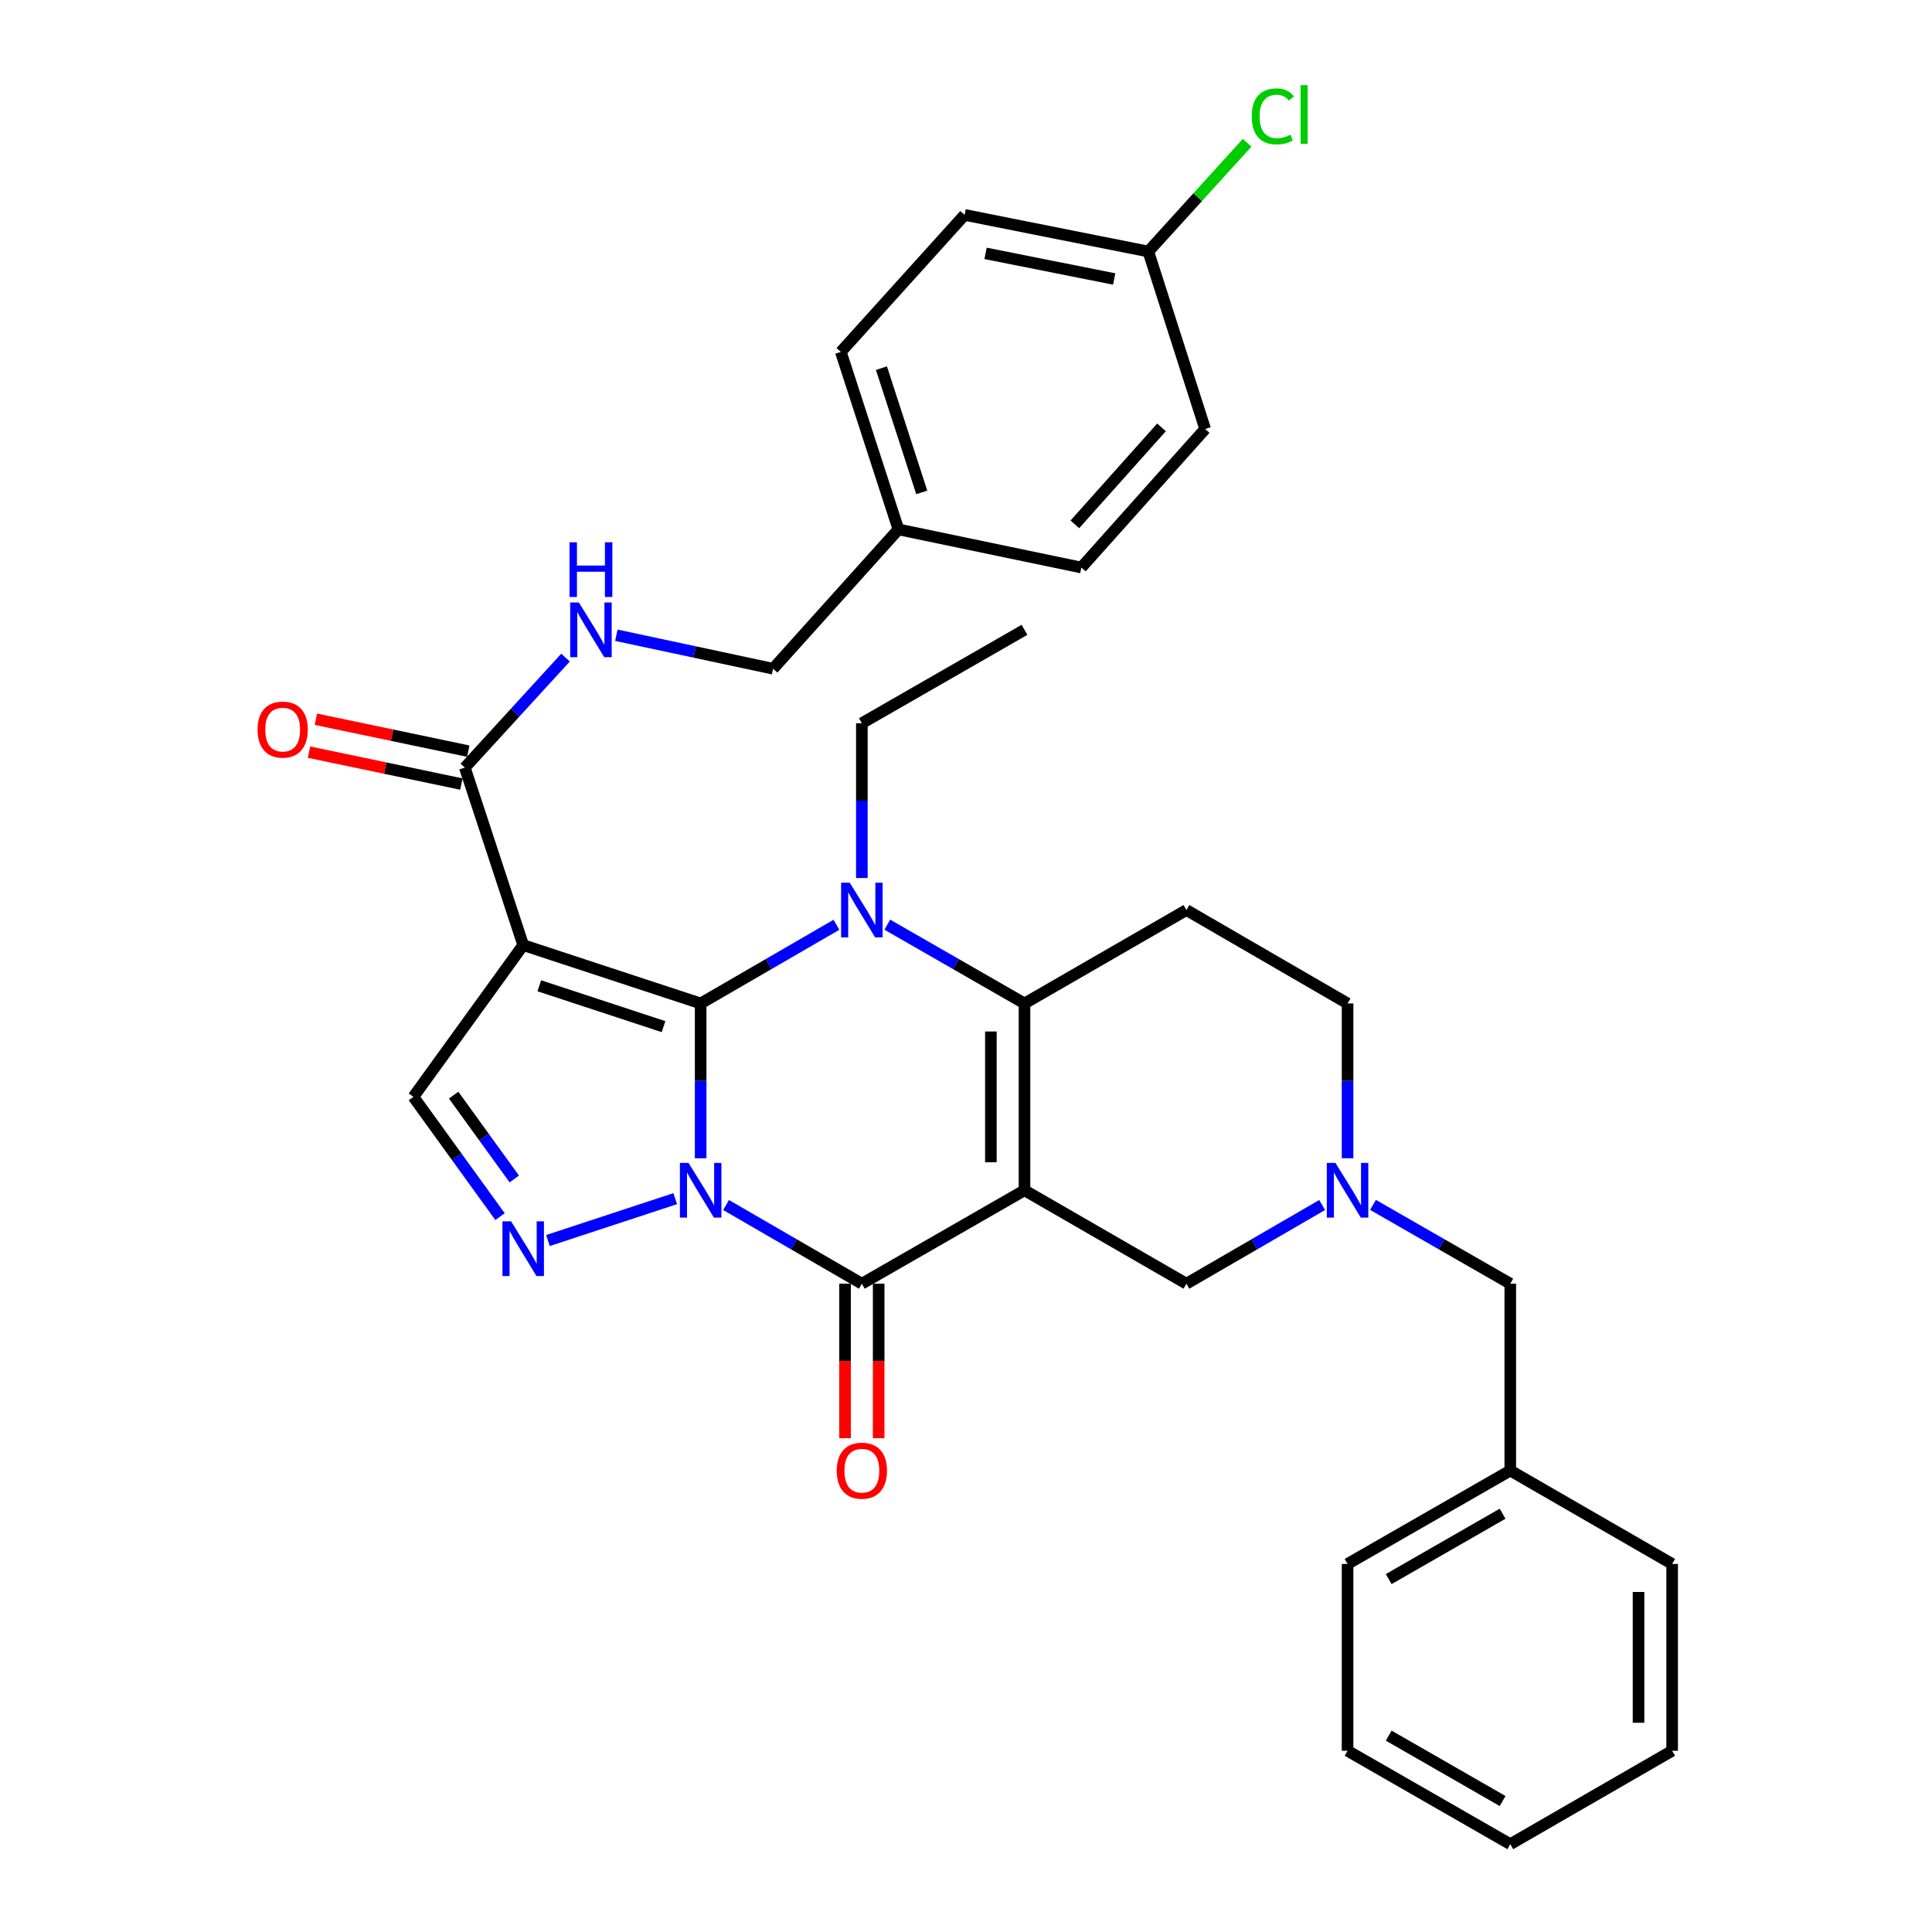 <?xml version='1.0' encoding='iso-8859-1'?>
<svg version='1.1' baseProfile='full'
              xmlns='http://www.w3.org/2000/svg'
                      xmlns:rdkit='http://www.rdkit.org/xml'
                      xmlns:xlink='http://www.w3.org/1999/xlink'
                  xml:space='preserve'
width='1000px' height='1000px' viewBox='0 0 1000 1000'>
<!-- END OF HEADER -->
<rect style='opacity:1.0;fill:#FFFFFF;stroke:none' width='1000' height='1000' x='0' y='0'> </rect>
<path class='bond-0' d='M 362.657,599.514 L 362.657,559.451' style='fill:none;fill-rule:evenodd;stroke:#0000FF;stroke-width:6px;stroke-linecap:butt;stroke-linejoin:miter;stroke-opacity:1' />
<path class='bond-0' d='M 362.657,559.451 L 362.657,519.389' style='fill:none;fill-rule:evenodd;stroke:#000000;stroke-width:6px;stroke-linecap:butt;stroke-linejoin:miter;stroke-opacity:1' />
<path class='bond-3' d='M 375.808,623.711 L 410.952,644.074' style='fill:none;fill-rule:evenodd;stroke:#0000FF;stroke-width:6px;stroke-linecap:butt;stroke-linejoin:miter;stroke-opacity:1' />
<path class='bond-3' d='M 410.952,644.074 L 446.096,664.438' style='fill:none;fill-rule:evenodd;stroke:#000000;stroke-width:6px;stroke-linecap:butt;stroke-linejoin:miter;stroke-opacity:1' />
<path class='bond-6' d='M 349.5,620.42 L 283.618,642.096' style='fill:none;fill-rule:evenodd;stroke:#0000FF;stroke-width:6px;stroke-linecap:butt;stroke-linejoin:miter;stroke-opacity:1' />
<path class='bond-2' d='M 362.657,519.389 L 397.801,499.025' style='fill:none;fill-rule:evenodd;stroke:#000000;stroke-width:6px;stroke-linecap:butt;stroke-linejoin:miter;stroke-opacity:1' />
<path class='bond-2' d='M 397.801,499.025 L 432.945,478.662' style='fill:none;fill-rule:evenodd;stroke:#0000FF;stroke-width:6px;stroke-linecap:butt;stroke-linejoin:miter;stroke-opacity:1' />
<path class='bond-5' d='M 362.657,519.389 L 270.807,489.178' style='fill:none;fill-rule:evenodd;stroke:#000000;stroke-width:6px;stroke-linecap:butt;stroke-linejoin:miter;stroke-opacity:1' />
<path class='bond-5' d='M 343.442,531.387 L 279.148,510.24' style='fill:none;fill-rule:evenodd;stroke:#000000;stroke-width:6px;stroke-linecap:butt;stroke-linejoin:miter;stroke-opacity:1' />
<path class='bond-1' d='M 530.279,616.091 L 446.096,664.438' style='fill:none;fill-rule:evenodd;stroke:#000000;stroke-width:6px;stroke-linecap:butt;stroke-linejoin:miter;stroke-opacity:1' />
<path class='bond-4' d='M 530.279,616.091 L 530.279,519.389' style='fill:none;fill-rule:evenodd;stroke:#000000;stroke-width:6px;stroke-linecap:butt;stroke-linejoin:miter;stroke-opacity:1' />
<path class='bond-4' d='M 512.878,601.586 L 512.878,533.894' style='fill:none;fill-rule:evenodd;stroke:#000000;stroke-width:6px;stroke-linecap:butt;stroke-linejoin:miter;stroke-opacity:1' />
<path class='bond-11' d='M 530.279,616.091 L 614.095,664.438' style='fill:none;fill-rule:evenodd;stroke:#000000;stroke-width:6px;stroke-linecap:butt;stroke-linejoin:miter;stroke-opacity:1' />
<path class='bond-17' d='M 446.096,454.465 L 446.096,414.402' style='fill:none;fill-rule:evenodd;stroke:#0000FF;stroke-width:6px;stroke-linecap:butt;stroke-linejoin:miter;stroke-opacity:1' />
<path class='bond-17' d='M 446.096,414.402 L 446.096,374.34' style='fill:none;fill-rule:evenodd;stroke:#000000;stroke-width:6px;stroke-linecap:butt;stroke-linejoin:miter;stroke-opacity:1' />
<path class='bond-34' d='M 459.263,478.604 L 494.771,498.996' style='fill:none;fill-rule:evenodd;stroke:#0000FF;stroke-width:6px;stroke-linecap:butt;stroke-linejoin:miter;stroke-opacity:1' />
<path class='bond-34' d='M 494.771,498.996 L 530.279,519.389' style='fill:none;fill-rule:evenodd;stroke:#000000;stroke-width:6px;stroke-linecap:butt;stroke-linejoin:miter;stroke-opacity:1' />
<path class='bond-13' d='M 437.395,664.438 L 437.395,704.425' style='fill:none;fill-rule:evenodd;stroke:#000000;stroke-width:6px;stroke-linecap:butt;stroke-linejoin:miter;stroke-opacity:1' />
<path class='bond-13' d='M 437.395,704.425 L 437.395,744.412' style='fill:none;fill-rule:evenodd;stroke:#FF0000;stroke-width:6px;stroke-linecap:butt;stroke-linejoin:miter;stroke-opacity:1' />
<path class='bond-13' d='M 454.796,664.438 L 454.796,704.425' style='fill:none;fill-rule:evenodd;stroke:#000000;stroke-width:6px;stroke-linecap:butt;stroke-linejoin:miter;stroke-opacity:1' />
<path class='bond-13' d='M 454.796,704.425 L 454.796,744.412' style='fill:none;fill-rule:evenodd;stroke:#FF0000;stroke-width:6px;stroke-linecap:butt;stroke-linejoin:miter;stroke-opacity:1' />
<path class='bond-9' d='M 530.279,519.389 L 614.095,471.042' style='fill:none;fill-rule:evenodd;stroke:#000000;stroke-width:6px;stroke-linecap:butt;stroke-linejoin:miter;stroke-opacity:1' />
<path class='bond-8' d='M 270.807,489.178 L 240.597,397.309' style='fill:none;fill-rule:evenodd;stroke:#000000;stroke-width:6px;stroke-linecap:butt;stroke-linejoin:miter;stroke-opacity:1' />
<path class='bond-33' d='M 270.807,489.178 L 213.983,567.735' style='fill:none;fill-rule:evenodd;stroke:#000000;stroke-width:6px;stroke-linecap:butt;stroke-linejoin:miter;stroke-opacity:1' />
<path class='bond-7' d='M 258.814,629.727 L 236.398,598.731' style='fill:none;fill-rule:evenodd;stroke:#0000FF;stroke-width:6px;stroke-linecap:butt;stroke-linejoin:miter;stroke-opacity:1' />
<path class='bond-7' d='M 236.398,598.731 L 213.983,567.735' style='fill:none;fill-rule:evenodd;stroke:#000000;stroke-width:6px;stroke-linecap:butt;stroke-linejoin:miter;stroke-opacity:1' />
<path class='bond-7' d='M 266.19,610.231 L 250.499,588.534' style='fill:none;fill-rule:evenodd;stroke:#0000FF;stroke-width:6px;stroke-linecap:butt;stroke-linejoin:miter;stroke-opacity:1' />
<path class='bond-7' d='M 250.499,588.534 L 234.808,566.837' style='fill:none;fill-rule:evenodd;stroke:#000000;stroke-width:6px;stroke-linecap:butt;stroke-linejoin:miter;stroke-opacity:1' />
<path class='bond-12' d='M 240.597,397.309 L 266.655,368.839' style='fill:none;fill-rule:evenodd;stroke:#000000;stroke-width:6px;stroke-linecap:butt;stroke-linejoin:miter;stroke-opacity:1' />
<path class='bond-12' d='M 266.655,368.839 L 292.714,340.368' style='fill:none;fill-rule:evenodd;stroke:#0000FF;stroke-width:6px;stroke-linecap:butt;stroke-linejoin:miter;stroke-opacity:1' />
<path class='bond-15' d='M 242.381,388.793 L 202.942,380.532' style='fill:none;fill-rule:evenodd;stroke:#000000;stroke-width:6px;stroke-linecap:butt;stroke-linejoin:miter;stroke-opacity:1' />
<path class='bond-15' d='M 202.942,380.532 L 163.503,372.271' style='fill:none;fill-rule:evenodd;stroke:#FF0000;stroke-width:6px;stroke-linecap:butt;stroke-linejoin:miter;stroke-opacity:1' />
<path class='bond-15' d='M 238.813,405.825 L 199.374,397.564' style='fill:none;fill-rule:evenodd;stroke:#000000;stroke-width:6px;stroke-linecap:butt;stroke-linejoin:miter;stroke-opacity:1' />
<path class='bond-15' d='M 199.374,397.564 L 159.935,389.302' style='fill:none;fill-rule:evenodd;stroke:#FF0000;stroke-width:6px;stroke-linecap:butt;stroke-linejoin:miter;stroke-opacity:1' />
<path class='bond-35' d='M 614.095,471.042 L 697.495,519.389' style='fill:none;fill-rule:evenodd;stroke:#000000;stroke-width:6px;stroke-linecap:butt;stroke-linejoin:miter;stroke-opacity:1' />
<path class='bond-10' d='M 684.345,623.714 L 649.22,644.076' style='fill:none;fill-rule:evenodd;stroke:#0000FF;stroke-width:6px;stroke-linecap:butt;stroke-linejoin:miter;stroke-opacity:1' />
<path class='bond-10' d='M 649.22,644.076 L 614.095,664.438' style='fill:none;fill-rule:evenodd;stroke:#000000;stroke-width:6px;stroke-linecap:butt;stroke-linejoin:miter;stroke-opacity:1' />
<path class='bond-14' d='M 697.495,599.514 L 697.495,559.451' style='fill:none;fill-rule:evenodd;stroke:#0000FF;stroke-width:6px;stroke-linecap:butt;stroke-linejoin:miter;stroke-opacity:1' />
<path class='bond-14' d='M 697.495,559.451 L 697.495,519.389' style='fill:none;fill-rule:evenodd;stroke:#000000;stroke-width:6px;stroke-linecap:butt;stroke-linejoin:miter;stroke-opacity:1' />
<path class='bond-16' d='M 710.663,623.65 L 746.19,644.044' style='fill:none;fill-rule:evenodd;stroke:#0000FF;stroke-width:6px;stroke-linecap:butt;stroke-linejoin:miter;stroke-opacity:1' />
<path class='bond-16' d='M 746.19,644.044 L 781.717,664.438' style='fill:none;fill-rule:evenodd;stroke:#000000;stroke-width:6px;stroke-linecap:butt;stroke-linejoin:miter;stroke-opacity:1' />
<path class='bond-18' d='M 319.021,328.803 L 359.584,337.472' style='fill:none;fill-rule:evenodd;stroke:#0000FF;stroke-width:6px;stroke-linecap:butt;stroke-linejoin:miter;stroke-opacity:1' />
<path class='bond-18' d='M 359.584,337.472 L 400.147,346.14' style='fill:none;fill-rule:evenodd;stroke:#000000;stroke-width:6px;stroke-linecap:butt;stroke-linejoin:miter;stroke-opacity:1' />
<path class='bond-22' d='M 781.717,664.438 L 781.717,761.15' style='fill:none;fill-rule:evenodd;stroke:#000000;stroke-width:6px;stroke-linecap:butt;stroke-linejoin:miter;stroke-opacity:1' />
<path class='bond-29' d='M 446.096,374.34 L 530.279,325.993' style='fill:none;fill-rule:evenodd;stroke:#000000;stroke-width:6px;stroke-linecap:butt;stroke-linejoin:miter;stroke-opacity:1' />
<path class='bond-20' d='M 400.147,346.14 L 465.015,274.012' style='fill:none;fill-rule:evenodd;stroke:#000000;stroke-width:6px;stroke-linecap:butt;stroke-linejoin:miter;stroke-opacity:1' />
<path class='bond-19' d='M 594.364,130.181 L 499.266,111.233' style='fill:none;fill-rule:evenodd;stroke:#000000;stroke-width:6px;stroke-linecap:butt;stroke-linejoin:miter;stroke-opacity:1' />
<path class='bond-19' d='M 576.699,144.404 L 510.131,131.141' style='fill:none;fill-rule:evenodd;stroke:#000000;stroke-width:6px;stroke-linecap:butt;stroke-linejoin:miter;stroke-opacity:1' />
<path class='bond-21' d='M 594.364,130.181 L 619.932,102.043' style='fill:none;fill-rule:evenodd;stroke:#000000;stroke-width:6px;stroke-linecap:butt;stroke-linejoin:miter;stroke-opacity:1' />
<path class='bond-21' d='M 619.932,102.043 L 645.5,73.906' style='fill:none;fill-rule:evenodd;stroke:#00CC00;stroke-width:6px;stroke-linecap:butt;stroke-linejoin:miter;stroke-opacity:1' />
<path class='bond-36' d='M 594.364,130.181 L 623.782,222.04' style='fill:none;fill-rule:evenodd;stroke:#000000;stroke-width:6px;stroke-linecap:butt;stroke-linejoin:miter;stroke-opacity:1' />
<path class='bond-25' d='M 465.015,274.012 L 559.707,293.753' style='fill:none;fill-rule:evenodd;stroke:#000000;stroke-width:6px;stroke-linecap:butt;stroke-linejoin:miter;stroke-opacity:1' />
<path class='bond-26' d='M 465.015,274.012 L 435.21,182.143' style='fill:none;fill-rule:evenodd;stroke:#000000;stroke-width:6px;stroke-linecap:butt;stroke-linejoin:miter;stroke-opacity:1' />
<path class='bond-26' d='M 477.096,254.862 L 456.233,190.553' style='fill:none;fill-rule:evenodd;stroke:#000000;stroke-width:6px;stroke-linecap:butt;stroke-linejoin:miter;stroke-opacity:1' />
<path class='bond-27' d='M 781.717,761.15 L 697.495,809.496' style='fill:none;fill-rule:evenodd;stroke:#000000;stroke-width:6px;stroke-linecap:butt;stroke-linejoin:miter;stroke-opacity:1' />
<path class='bond-27' d='M 777.747,783.493 L 718.792,817.336' style='fill:none;fill-rule:evenodd;stroke:#000000;stroke-width:6px;stroke-linecap:butt;stroke-linejoin:miter;stroke-opacity:1' />
<path class='bond-28' d='M 781.717,761.15 L 865.504,809.496' style='fill:none;fill-rule:evenodd;stroke:#000000;stroke-width:6px;stroke-linecap:butt;stroke-linejoin:miter;stroke-opacity:1' />
<path class='bond-23' d='M 623.782,222.04 L 559.707,293.753' style='fill:none;fill-rule:evenodd;stroke:#000000;stroke-width:6px;stroke-linecap:butt;stroke-linejoin:miter;stroke-opacity:1' />
<path class='bond-23' d='M 601.194,221.203 L 556.342,271.401' style='fill:none;fill-rule:evenodd;stroke:#000000;stroke-width:6px;stroke-linecap:butt;stroke-linejoin:miter;stroke-opacity:1' />
<path class='bond-24' d='M 499.266,111.233 L 435.21,182.143' style='fill:none;fill-rule:evenodd;stroke:#000000;stroke-width:6px;stroke-linecap:butt;stroke-linejoin:miter;stroke-opacity:1' />
<path class='bond-30' d='M 697.495,809.496 L 697.495,906.199' style='fill:none;fill-rule:evenodd;stroke:#000000;stroke-width:6px;stroke-linecap:butt;stroke-linejoin:miter;stroke-opacity:1' />
<path class='bond-31' d='M 865.504,809.496 L 865.504,906.199' style='fill:none;fill-rule:evenodd;stroke:#000000;stroke-width:6px;stroke-linecap:butt;stroke-linejoin:miter;stroke-opacity:1' />
<path class='bond-31' d='M 848.103,824.002 L 848.103,891.694' style='fill:none;fill-rule:evenodd;stroke:#000000;stroke-width:6px;stroke-linecap:butt;stroke-linejoin:miter;stroke-opacity:1' />
<path class='bond-37' d='M 697.495,906.199 L 781.717,954.545' style='fill:none;fill-rule:evenodd;stroke:#000000;stroke-width:6px;stroke-linecap:butt;stroke-linejoin:miter;stroke-opacity:1' />
<path class='bond-37' d='M 718.792,898.359 L 777.747,932.202' style='fill:none;fill-rule:evenodd;stroke:#000000;stroke-width:6px;stroke-linecap:butt;stroke-linejoin:miter;stroke-opacity:1' />
<path class='bond-32' d='M 865.504,906.199 L 781.717,954.545' style='fill:none;fill-rule:evenodd;stroke:#000000;stroke-width:6px;stroke-linecap:butt;stroke-linejoin:miter;stroke-opacity:1' />
<path  class='atom-0' d='M 356.397 601.931
L 365.677 616.931
Q 366.597 618.411, 368.077 621.091
Q 369.557 623.771, 369.637 623.931
L 369.637 601.931
L 373.397 601.931
L 373.397 630.251
L 369.517 630.251
L 359.557 613.851
Q 358.397 611.931, 357.157 609.731
Q 355.957 607.531, 355.597 606.851
L 355.597 630.251
L 351.917 630.251
L 351.917 601.931
L 356.397 601.931
' fill='#0000FF'/>
<path  class='atom-3' d='M 439.836 456.882
L 449.116 471.882
Q 450.036 473.362, 451.516 476.042
Q 452.996 478.722, 453.076 478.882
L 453.076 456.882
L 456.836 456.882
L 456.836 485.202
L 452.956 485.202
L 442.996 468.802
Q 441.836 466.882, 440.596 464.682
Q 439.396 462.482, 439.036 461.802
L 439.036 485.202
L 435.356 485.202
L 435.356 456.882
L 439.836 456.882
' fill='#0000FF'/>
<path  class='atom-7' d='M 264.547 632.151
L 273.827 647.151
Q 274.747 648.631, 276.227 651.311
Q 277.707 653.991, 277.787 654.151
L 277.787 632.151
L 281.547 632.151
L 281.547 660.471
L 277.667 660.471
L 267.707 644.071
Q 266.547 642.151, 265.307 639.951
Q 264.107 637.751, 263.747 637.071
L 263.747 660.471
L 260.067 660.471
L 260.067 632.151
L 264.547 632.151
' fill='#0000FF'/>
<path  class='atom-11' d='M 691.235 601.931
L 700.515 616.931
Q 701.435 618.411, 702.915 621.091
Q 704.395 623.771, 704.475 623.931
L 704.475 601.931
L 708.235 601.931
L 708.235 630.251
L 704.355 630.251
L 694.395 613.851
Q 693.235 611.931, 691.995 609.731
Q 690.795 607.531, 690.435 606.851
L 690.435 630.251
L 686.755 630.251
L 686.755 601.931
L 691.235 601.931
' fill='#0000FF'/>
<path  class='atom-13' d='M 299.611 311.833
L 308.891 326.833
Q 309.811 328.313, 311.291 330.993
Q 312.771 333.673, 312.851 333.833
L 312.851 311.833
L 316.611 311.833
L 316.611 340.153
L 312.731 340.153
L 302.771 323.753
Q 301.611 321.833, 300.371 319.633
Q 299.171 317.433, 298.811 316.753
L 298.811 340.153
L 295.131 340.153
L 295.131 311.833
L 299.611 311.833
' fill='#0000FF'/>
<path  class='atom-13' d='M 294.791 280.681
L 298.631 280.681
L 298.631 292.721
L 313.111 292.721
L 313.111 280.681
L 316.951 280.681
L 316.951 309.001
L 313.111 309.001
L 313.111 295.921
L 298.631 295.921
L 298.631 309.001
L 294.791 309.001
L 294.791 280.681
' fill='#0000FF'/>
<path  class='atom-14' d='M 433.096 761.23
Q 433.096 754.43, 436.456 750.63
Q 439.816 746.83, 446.096 746.83
Q 452.376 746.83, 455.736 750.63
Q 459.096 754.43, 459.096 761.23
Q 459.096 768.11, 455.696 772.03
Q 452.296 775.91, 446.096 775.91
Q 439.856 775.91, 436.456 772.03
Q 433.096 768.15, 433.096 761.23
M 446.096 772.71
Q 450.416 772.71, 452.736 769.83
Q 455.096 766.91, 455.096 761.23
Q 455.096 755.67, 452.736 752.87
Q 450.416 750.03, 446.096 750.03
Q 441.776 750.03, 439.416 752.83
Q 437.096 755.63, 437.096 761.23
Q 437.096 766.95, 439.416 769.83
Q 441.776 772.71, 446.096 772.71
' fill='#FF0000'/>
<path  class='atom-16' d='M 133.311 377.639
Q 133.311 370.839, 136.671 367.039
Q 140.031 363.239, 146.311 363.239
Q 152.591 363.239, 155.951 367.039
Q 159.311 370.839, 159.311 377.639
Q 159.311 384.519, 155.911 388.439
Q 152.511 392.319, 146.311 392.319
Q 140.071 392.319, 136.671 388.439
Q 133.311 384.559, 133.311 377.639
M 146.311 389.119
Q 150.631 389.119, 152.951 386.239
Q 155.311 383.319, 155.311 377.639
Q 155.311 372.079, 152.951 369.279
Q 150.631 366.439, 146.311 366.439
Q 141.991 366.439, 139.631 369.239
Q 137.311 372.039, 137.311 377.639
Q 137.311 383.359, 139.631 386.239
Q 141.991 389.119, 146.311 389.119
' fill='#FF0000'/>
<path  class='atom-22' d='M 647.896 60.231
Q 647.896 53.191, 651.176 49.511
Q 654.496 45.791, 660.776 45.791
Q 666.616 45.791, 669.736 49.911
L 667.096 52.071
Q 664.816 49.071, 660.776 49.071
Q 656.496 49.071, 654.216 51.951
Q 651.976 54.791, 651.976 60.231
Q 651.976 65.831, 654.296 68.711
Q 656.656 71.591, 661.216 71.591
Q 664.336 71.591, 667.976 69.711
L 669.096 72.711
Q 667.616 73.671, 665.376 74.231
Q 663.136 74.791, 660.656 74.791
Q 654.496 74.791, 651.176 71.031
Q 647.896 67.271, 647.896 60.231
' fill='#00CC00'/>
<path  class='atom-22' d='M 673.176 44.071
L 676.856 44.071
L 676.856 74.431
L 673.176 74.431
L 673.176 44.071
' fill='#00CC00'/>
</svg>
